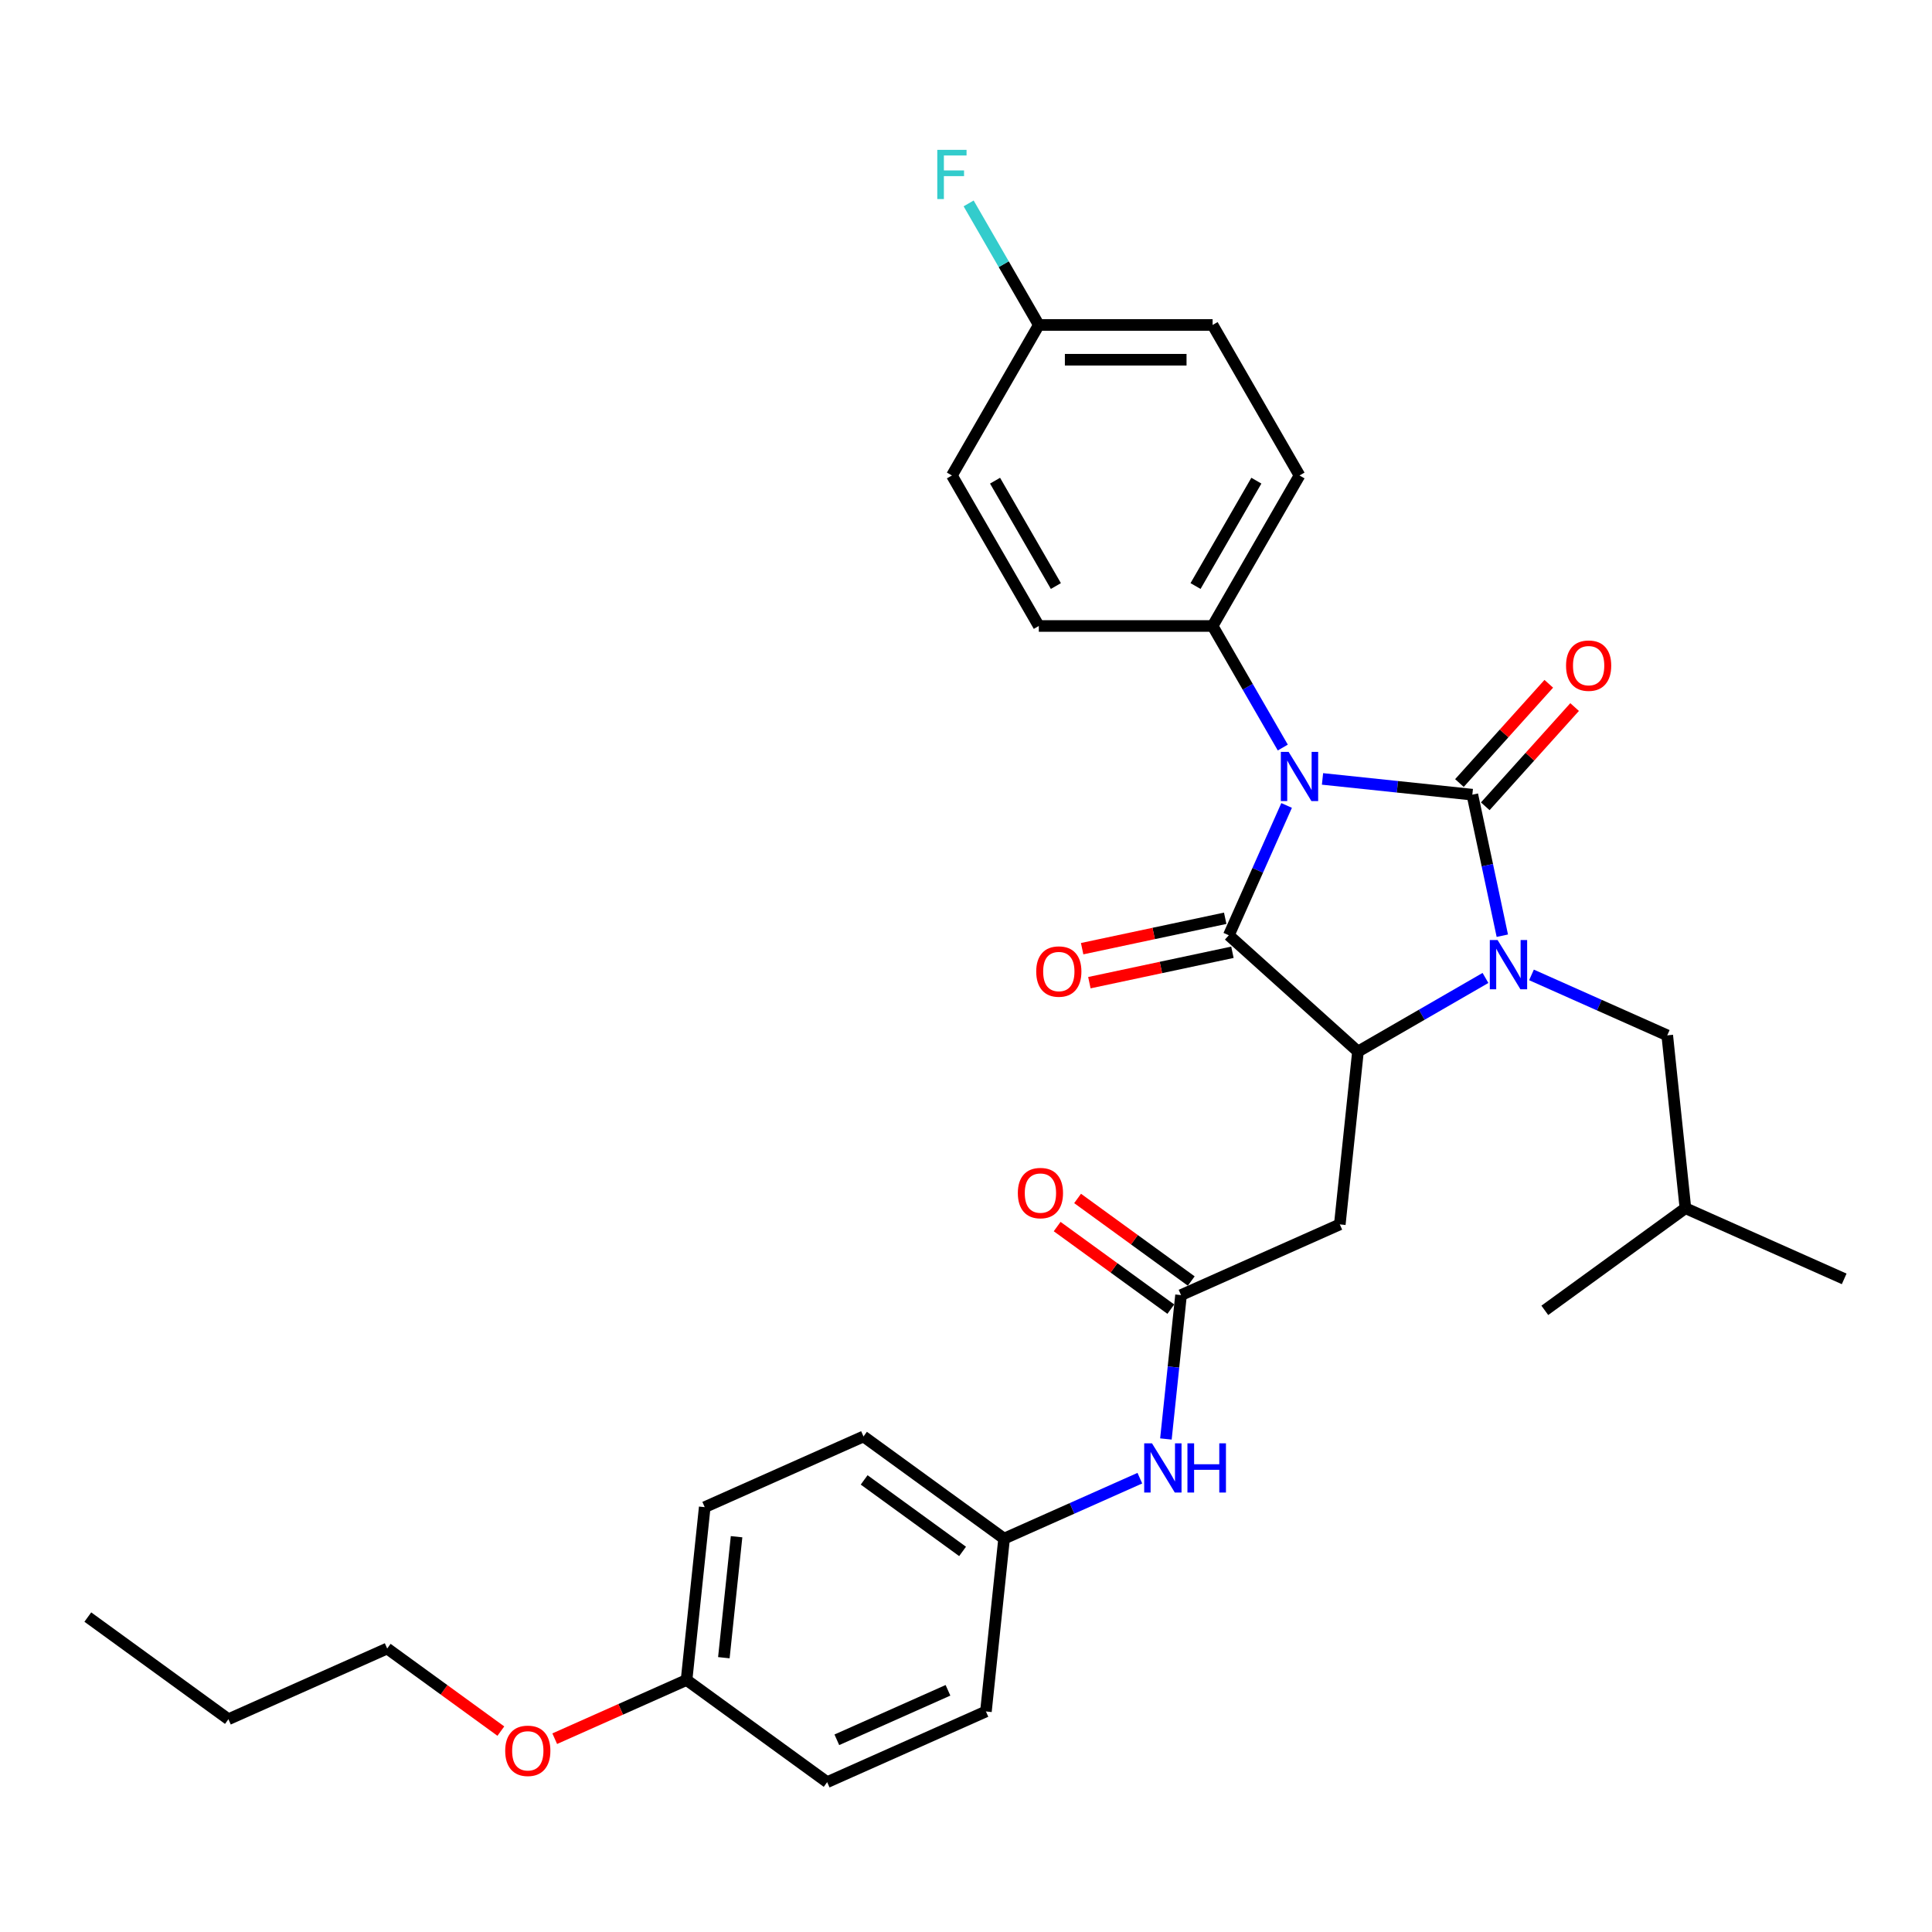 <?xml version='1.0' encoding='iso-8859-1'?>
<svg version='1.1' baseProfile='full'
              xmlns='http://www.w3.org/2000/svg'
                      xmlns:rdkit='http://www.rdkit.org/xml'
                      xmlns:xlink='http://www.w3.org/1999/xlink'
                  xml:space='preserve'
width='1000px' height='1000px' viewBox='0 0 1000 1000'>
<!-- END OF HEADER -->
<rect style='opacity:1.0;fill:#FFFFFF;stroke:none' width='1000' height='1000' x='0' y='0'> </rect>
<path class='bond-0' d='M 684.53,403.167 L 723.307,407.242' style='fill:none;fill-rule:evenodd;stroke:#0000FF;stroke-width:6px;stroke-linecap:butt;stroke-linejoin:miter;stroke-opacity:1' />
<path class='bond-0' d='M 723.307,407.242 L 762.083,411.318' style='fill:none;fill-rule:evenodd;stroke:#000000;stroke-width:6px;stroke-linecap:butt;stroke-linejoin:miter;stroke-opacity:1' />
<path class='bond-2' d='M 665.948,416.901 L 650.99,450.497' style='fill:none;fill-rule:evenodd;stroke:#0000FF;stroke-width:6px;stroke-linecap:butt;stroke-linejoin:miter;stroke-opacity:1' />
<path class='bond-2' d='M 650.99,450.497 L 636.032,484.093' style='fill:none;fill-rule:evenodd;stroke:#000000;stroke-width:6px;stroke-linecap:butt;stroke-linejoin:miter;stroke-opacity:1' />
<path class='bond-6' d='M 663.968,386.928 L 645.805,355.47' style='fill:none;fill-rule:evenodd;stroke:#0000FF;stroke-width:6px;stroke-linecap:butt;stroke-linejoin:miter;stroke-opacity:1' />
<path class='bond-6' d='M 645.805,355.47 L 627.642,324.011' style='fill:none;fill-rule:evenodd;stroke:#000000;stroke-width:6px;stroke-linecap:butt;stroke-linejoin:miter;stroke-opacity:1' />
<path class='bond-1' d='M 762.083,411.318 L 769.842,447.819' style='fill:none;fill-rule:evenodd;stroke:#000000;stroke-width:6px;stroke-linecap:butt;stroke-linejoin:miter;stroke-opacity:1' />
<path class='bond-1' d='M 769.842,447.819 L 777.6,484.321' style='fill:none;fill-rule:evenodd;stroke:#0000FF;stroke-width:6px;stroke-linecap:butt;stroke-linejoin:miter;stroke-opacity:1' />
<path class='bond-7' d='M 768.768,417.337 L 791.892,391.655' style='fill:none;fill-rule:evenodd;stroke:#000000;stroke-width:6px;stroke-linecap:butt;stroke-linejoin:miter;stroke-opacity:1' />
<path class='bond-7' d='M 791.892,391.655 L 815.017,365.972' style='fill:none;fill-rule:evenodd;stroke:#FF0000;stroke-width:6px;stroke-linecap:butt;stroke-linejoin:miter;stroke-opacity:1' />
<path class='bond-7' d='M 755.398,405.298 L 778.522,379.616' style='fill:none;fill-rule:evenodd;stroke:#000000;stroke-width:6px;stroke-linecap:butt;stroke-linejoin:miter;stroke-opacity:1' />
<path class='bond-7' d='M 778.522,379.616 L 801.647,353.934' style='fill:none;fill-rule:evenodd;stroke:#FF0000;stroke-width:6px;stroke-linecap:butt;stroke-linejoin:miter;stroke-opacity:1' />
<path class='bond-8' d='M 792.696,504.61 L 827.83,520.253' style='fill:none;fill-rule:evenodd;stroke:#0000FF;stroke-width:6px;stroke-linecap:butt;stroke-linejoin:miter;stroke-opacity:1' />
<path class='bond-8' d='M 827.83,520.253 L 862.964,535.896' style='fill:none;fill-rule:evenodd;stroke:#000000;stroke-width:6px;stroke-linecap:butt;stroke-linejoin:miter;stroke-opacity:1' />
<path class='bond-31' d='M 768.876,506.184 L 735.879,525.234' style='fill:none;fill-rule:evenodd;stroke:#0000FF;stroke-width:6px;stroke-linecap:butt;stroke-linejoin:miter;stroke-opacity:1' />
<path class='bond-31' d='M 735.879,525.234 L 702.882,544.285' style='fill:none;fill-rule:evenodd;stroke:#000000;stroke-width:6px;stroke-linecap:butt;stroke-linejoin:miter;stroke-opacity:1' />
<path class='bond-3' d='M 636.032,484.093 L 702.882,544.285' style='fill:none;fill-rule:evenodd;stroke:#000000;stroke-width:6px;stroke-linecap:butt;stroke-linejoin:miter;stroke-opacity:1' />
<path class='bond-9' d='M 634.162,475.294 L 597.138,483.164' style='fill:none;fill-rule:evenodd;stroke:#000000;stroke-width:6px;stroke-linecap:butt;stroke-linejoin:miter;stroke-opacity:1' />
<path class='bond-9' d='M 597.138,483.164 L 560.115,491.033' style='fill:none;fill-rule:evenodd;stroke:#FF0000;stroke-width:6px;stroke-linecap:butt;stroke-linejoin:miter;stroke-opacity:1' />
<path class='bond-9' d='M 637.902,492.892 L 600.879,500.762' style='fill:none;fill-rule:evenodd;stroke:#000000;stroke-width:6px;stroke-linecap:butt;stroke-linejoin:miter;stroke-opacity:1' />
<path class='bond-9' d='M 600.879,500.762 L 563.856,508.631' style='fill:none;fill-rule:evenodd;stroke:#FF0000;stroke-width:6px;stroke-linecap:butt;stroke-linejoin:miter;stroke-opacity:1' />
<path class='bond-4' d='M 702.882,544.285 L 693.479,633.748' style='fill:none;fill-rule:evenodd;stroke:#000000;stroke-width:6px;stroke-linecap:butt;stroke-linejoin:miter;stroke-opacity:1' />
<path class='bond-5' d='M 693.479,633.748 L 611.301,670.336' style='fill:none;fill-rule:evenodd;stroke:#000000;stroke-width:6px;stroke-linecap:butt;stroke-linejoin:miter;stroke-opacity:1' />
<path class='bond-10' d='M 611.301,670.336 L 607.387,707.574' style='fill:none;fill-rule:evenodd;stroke:#000000;stroke-width:6px;stroke-linecap:butt;stroke-linejoin:miter;stroke-opacity:1' />
<path class='bond-10' d='M 607.387,707.574 L 603.473,744.812' style='fill:none;fill-rule:evenodd;stroke:#0000FF;stroke-width:6px;stroke-linecap:butt;stroke-linejoin:miter;stroke-opacity:1' />
<path class='bond-11' d='M 616.588,663.059 L 587.172,641.686' style='fill:none;fill-rule:evenodd;stroke:#000000;stroke-width:6px;stroke-linecap:butt;stroke-linejoin:miter;stroke-opacity:1' />
<path class='bond-11' d='M 587.172,641.686 L 557.756,620.314' style='fill:none;fill-rule:evenodd;stroke:#FF0000;stroke-width:6px;stroke-linecap:butt;stroke-linejoin:miter;stroke-opacity:1' />
<path class='bond-11' d='M 606.013,677.614 L 576.597,656.241' style='fill:none;fill-rule:evenodd;stroke:#000000;stroke-width:6px;stroke-linecap:butt;stroke-linejoin:miter;stroke-opacity:1' />
<path class='bond-11' d='M 576.597,656.241 L 547.181,634.869' style='fill:none;fill-rule:evenodd;stroke:#FF0000;stroke-width:6px;stroke-linecap:butt;stroke-linejoin:miter;stroke-opacity:1' />
<path class='bond-12' d='M 627.642,324.011 L 672.62,246.107' style='fill:none;fill-rule:evenodd;stroke:#000000;stroke-width:6px;stroke-linecap:butt;stroke-linejoin:miter;stroke-opacity:1' />
<path class='bond-12' d='M 618.808,303.33 L 650.293,248.797' style='fill:none;fill-rule:evenodd;stroke:#000000;stroke-width:6px;stroke-linecap:butt;stroke-linejoin:miter;stroke-opacity:1' />
<path class='bond-13' d='M 627.642,324.011 L 537.687,324.011' style='fill:none;fill-rule:evenodd;stroke:#000000;stroke-width:6px;stroke-linecap:butt;stroke-linejoin:miter;stroke-opacity:1' />
<path class='bond-25' d='M 862.964,535.896 L 872.367,625.358' style='fill:none;fill-rule:evenodd;stroke:#000000;stroke-width:6px;stroke-linecap:butt;stroke-linejoin:miter;stroke-opacity:1' />
<path class='bond-14' d='M 589.988,765.101 L 554.853,780.744' style='fill:none;fill-rule:evenodd;stroke:#0000FF;stroke-width:6px;stroke-linecap:butt;stroke-linejoin:miter;stroke-opacity:1' />
<path class='bond-14' d='M 554.853,780.744 L 519.719,796.387' style='fill:none;fill-rule:evenodd;stroke:#000000;stroke-width:6px;stroke-linecap:butt;stroke-linejoin:miter;stroke-opacity:1' />
<path class='bond-18' d='M 672.62,246.107 L 627.642,168.204' style='fill:none;fill-rule:evenodd;stroke:#000000;stroke-width:6px;stroke-linecap:butt;stroke-linejoin:miter;stroke-opacity:1' />
<path class='bond-17' d='M 537.687,324.011 L 492.709,246.107' style='fill:none;fill-rule:evenodd;stroke:#000000;stroke-width:6px;stroke-linecap:butt;stroke-linejoin:miter;stroke-opacity:1' />
<path class='bond-17' d='M 546.521,303.33 L 515.037,248.797' style='fill:none;fill-rule:evenodd;stroke:#000000;stroke-width:6px;stroke-linecap:butt;stroke-linejoin:miter;stroke-opacity:1' />
<path class='bond-20' d='M 519.719,796.387 L 510.316,885.85' style='fill:none;fill-rule:evenodd;stroke:#000000;stroke-width:6px;stroke-linecap:butt;stroke-linejoin:miter;stroke-opacity:1' />
<path class='bond-21' d='M 519.719,796.387 L 446.944,743.512' style='fill:none;fill-rule:evenodd;stroke:#000000;stroke-width:6px;stroke-linecap:butt;stroke-linejoin:miter;stroke-opacity:1' />
<path class='bond-21' d='M 498.228,803.011 L 447.285,765.999' style='fill:none;fill-rule:evenodd;stroke:#000000;stroke-width:6px;stroke-linecap:butt;stroke-linejoin:miter;stroke-opacity:1' />
<path class='bond-15' d='M 537.687,168.204 L 492.709,246.107' style='fill:none;fill-rule:evenodd;stroke:#000000;stroke-width:6px;stroke-linecap:butt;stroke-linejoin:miter;stroke-opacity:1' />
<path class='bond-19' d='M 537.687,168.204 L 519.524,136.745' style='fill:none;fill-rule:evenodd;stroke:#000000;stroke-width:6px;stroke-linecap:butt;stroke-linejoin:miter;stroke-opacity:1' />
<path class='bond-19' d='M 519.524,136.745 L 501.362,105.286' style='fill:none;fill-rule:evenodd;stroke:#33CCCC;stroke-width:6px;stroke-linecap:butt;stroke-linejoin:miter;stroke-opacity:1' />
<path class='bond-32' d='M 537.687,168.204 L 627.642,168.204' style='fill:none;fill-rule:evenodd;stroke:#000000;stroke-width:6px;stroke-linecap:butt;stroke-linejoin:miter;stroke-opacity:1' />
<path class='bond-32' d='M 551.18,186.195 L 614.149,186.195' style='fill:none;fill-rule:evenodd;stroke:#000000;stroke-width:6px;stroke-linecap:butt;stroke-linejoin:miter;stroke-opacity:1' />
<path class='bond-16' d='M 355.362,869.563 L 364.765,780.101' style='fill:none;fill-rule:evenodd;stroke:#000000;stroke-width:6px;stroke-linecap:butt;stroke-linejoin:miter;stroke-opacity:1' />
<path class='bond-16' d='M 374.665,858.025 L 381.247,795.401' style='fill:none;fill-rule:evenodd;stroke:#000000;stroke-width:6px;stroke-linecap:butt;stroke-linejoin:miter;stroke-opacity:1' />
<path class='bond-24' d='M 355.362,869.563 L 321.245,884.754' style='fill:none;fill-rule:evenodd;stroke:#000000;stroke-width:6px;stroke-linecap:butt;stroke-linejoin:miter;stroke-opacity:1' />
<path class='bond-24' d='M 321.245,884.754 L 287.127,899.944' style='fill:none;fill-rule:evenodd;stroke:#FF0000;stroke-width:6px;stroke-linecap:butt;stroke-linejoin:miter;stroke-opacity:1' />
<path class='bond-33' d='M 355.362,869.563 L 428.138,922.438' style='fill:none;fill-rule:evenodd;stroke:#000000;stroke-width:6px;stroke-linecap:butt;stroke-linejoin:miter;stroke-opacity:1' />
<path class='bond-22' d='M 510.316,885.85 L 428.138,922.438' style='fill:none;fill-rule:evenodd;stroke:#000000;stroke-width:6px;stroke-linecap:butt;stroke-linejoin:miter;stroke-opacity:1' />
<path class='bond-22' d='M 490.672,874.902 L 433.147,900.514' style='fill:none;fill-rule:evenodd;stroke:#000000;stroke-width:6px;stroke-linecap:butt;stroke-linejoin:miter;stroke-opacity:1' />
<path class='bond-23' d='M 446.944,743.512 L 364.765,780.101' style='fill:none;fill-rule:evenodd;stroke:#000000;stroke-width:6px;stroke-linecap:butt;stroke-linejoin:miter;stroke-opacity:1' />
<path class='bond-26' d='M 259.241,896.021 L 229.825,874.649' style='fill:none;fill-rule:evenodd;stroke:#FF0000;stroke-width:6px;stroke-linecap:butt;stroke-linejoin:miter;stroke-opacity:1' />
<path class='bond-26' d='M 229.825,874.649 L 200.408,853.277' style='fill:none;fill-rule:evenodd;stroke:#000000;stroke-width:6px;stroke-linecap:butt;stroke-linejoin:miter;stroke-opacity:1' />
<path class='bond-28' d='M 872.367,625.358 L 954.545,661.947' style='fill:none;fill-rule:evenodd;stroke:#000000;stroke-width:6px;stroke-linecap:butt;stroke-linejoin:miter;stroke-opacity:1' />
<path class='bond-29' d='M 872.367,625.358 L 799.592,678.233' style='fill:none;fill-rule:evenodd;stroke:#000000;stroke-width:6px;stroke-linecap:butt;stroke-linejoin:miter;stroke-opacity:1' />
<path class='bond-27' d='M 200.408,853.277 L 118.23,889.865' style='fill:none;fill-rule:evenodd;stroke:#000000;stroke-width:6px;stroke-linecap:butt;stroke-linejoin:miter;stroke-opacity:1' />
<path class='bond-30' d='M 118.23,889.865 L 45.455,836.991' style='fill:none;fill-rule:evenodd;stroke:#000000;stroke-width:6px;stroke-linecap:butt;stroke-linejoin:miter;stroke-opacity:1' />
<path  class='atom-0' d='M 666.989 389.177
L 675.337 402.67
Q 676.164 404.002, 677.496 406.413
Q 678.827 408.823, 678.899 408.967
L 678.899 389.177
L 682.281 389.177
L 682.281 414.652
L 678.791 414.652
L 669.832 399.9
Q 668.788 398.173, 667.673 396.194
Q 666.593 394.215, 666.269 393.603
L 666.269 414.652
L 662.959 414.652
L 662.959 389.177
L 666.989 389.177
' fill='#0000FF'/>
<path  class='atom-2' d='M 775.154 486.57
L 783.502 500.063
Q 784.33 501.394, 785.661 503.805
Q 786.993 506.216, 787.065 506.36
L 787.065 486.57
L 790.447 486.57
L 790.447 512.045
L 786.957 512.045
L 777.997 497.292
Q 776.954 495.565, 775.838 493.586
Q 774.759 491.607, 774.435 490.996
L 774.435 512.045
L 771.124 512.045
L 771.124 486.57
L 775.154 486.57
' fill='#0000FF'/>
<path  class='atom-8' d='M 810.581 344.54
Q 810.581 338.423, 813.603 335.004
Q 816.626 331.586, 822.275 331.586
Q 827.924 331.586, 830.947 335.004
Q 833.969 338.423, 833.969 344.54
Q 833.969 350.729, 830.911 354.255
Q 827.852 357.745, 822.275 357.745
Q 816.662 357.745, 813.603 354.255
Q 810.581 350.765, 810.581 344.54
M 822.275 354.867
Q 826.161 354.867, 828.248 352.276
Q 830.371 349.649, 830.371 344.54
Q 830.371 339.538, 828.248 337.019
Q 826.161 334.465, 822.275 334.465
Q 818.389 334.465, 816.266 336.983
Q 814.179 339.502, 814.179 344.54
Q 814.179 349.685, 816.266 352.276
Q 818.389 354.867, 822.275 354.867
' fill='#FF0000'/>
<path  class='atom-10' d='M 536.348 502.868
Q 536.348 496.751, 539.371 493.333
Q 542.393 489.914, 548.042 489.914
Q 553.691 489.914, 556.714 493.333
Q 559.736 496.751, 559.736 502.868
Q 559.736 509.057, 556.678 512.583
Q 553.619 516.073, 548.042 516.073
Q 542.429 516.073, 539.371 512.583
Q 536.348 509.093, 536.348 502.868
M 548.042 513.195
Q 551.928 513.195, 554.015 510.604
Q 556.138 507.977, 556.138 502.868
Q 556.138 497.866, 554.015 495.348
Q 551.928 492.793, 548.042 492.793
Q 544.156 492.793, 542.033 495.312
Q 539.946 497.83, 539.946 502.868
Q 539.946 508.013, 542.033 510.604
Q 544.156 513.195, 548.042 513.195
' fill='#FF0000'/>
<path  class='atom-11' d='M 596.266 747.061
L 604.614 760.554
Q 605.442 761.886, 606.773 764.297
Q 608.105 766.707, 608.177 766.851
L 608.177 747.061
L 611.559 747.061
L 611.559 772.536
L 608.069 772.536
L 599.109 757.784
Q 598.066 756.057, 596.95 754.078
Q 595.871 752.099, 595.547 751.487
L 595.547 772.536
L 592.236 772.536
L 592.236 747.061
L 596.266 747.061
' fill='#0000FF'/>
<path  class='atom-11' d='M 614.617 747.061
L 618.072 747.061
L 618.072 757.892
L 631.097 757.892
L 631.097 747.061
L 634.552 747.061
L 634.552 772.536
L 631.097 772.536
L 631.097 760.77
L 618.072 760.77
L 618.072 772.536
L 614.617 772.536
L 614.617 747.061
' fill='#0000FF'/>
<path  class='atom-12' d='M 526.831 617.534
Q 526.831 611.417, 529.853 607.998
Q 532.876 604.58, 538.525 604.58
Q 544.174 604.58, 547.197 607.998
Q 550.219 611.417, 550.219 617.534
Q 550.219 623.722, 547.161 627.249
Q 544.102 630.739, 538.525 630.739
Q 532.912 630.739, 529.853 627.249
Q 526.831 623.758, 526.831 617.534
M 538.525 627.86
Q 542.411 627.86, 544.498 625.27
Q 546.621 622.643, 546.621 617.534
Q 546.621 612.532, 544.498 610.013
Q 542.411 607.459, 538.525 607.459
Q 534.639 607.459, 532.516 609.977
Q 530.429 612.496, 530.429 617.534
Q 530.429 622.679, 532.516 625.27
Q 534.639 627.86, 538.525 627.86
' fill='#FF0000'/>
<path  class='atom-20' d='M 485.135 77.562
L 500.283 77.562
L 500.283 80.477
L 488.553 80.477
L 488.553 88.213
L 498.988 88.213
L 498.988 91.163
L 488.553 91.163
L 488.553 103.038
L 485.135 103.038
L 485.135 77.562
' fill='#33CCCC'/>
<path  class='atom-25' d='M 261.49 906.224
Q 261.49 900.107, 264.512 896.688
Q 267.535 893.27, 273.184 893.27
Q 278.833 893.27, 281.856 896.688
Q 284.878 900.107, 284.878 906.224
Q 284.878 912.412, 281.82 915.939
Q 278.761 919.429, 273.184 919.429
Q 267.571 919.429, 264.512 915.939
Q 261.49 912.448, 261.49 906.224
M 273.184 916.55
Q 277.07 916.55, 279.157 913.96
Q 281.28 911.333, 281.28 906.224
Q 281.28 901.222, 279.157 898.703
Q 277.07 896.148, 273.184 896.148
Q 269.298 896.148, 267.175 898.667
Q 265.088 901.186, 265.088 906.224
Q 265.088 911.369, 267.175 913.96
Q 269.298 916.55, 273.184 916.55
' fill='#FF0000'/>
</svg>

